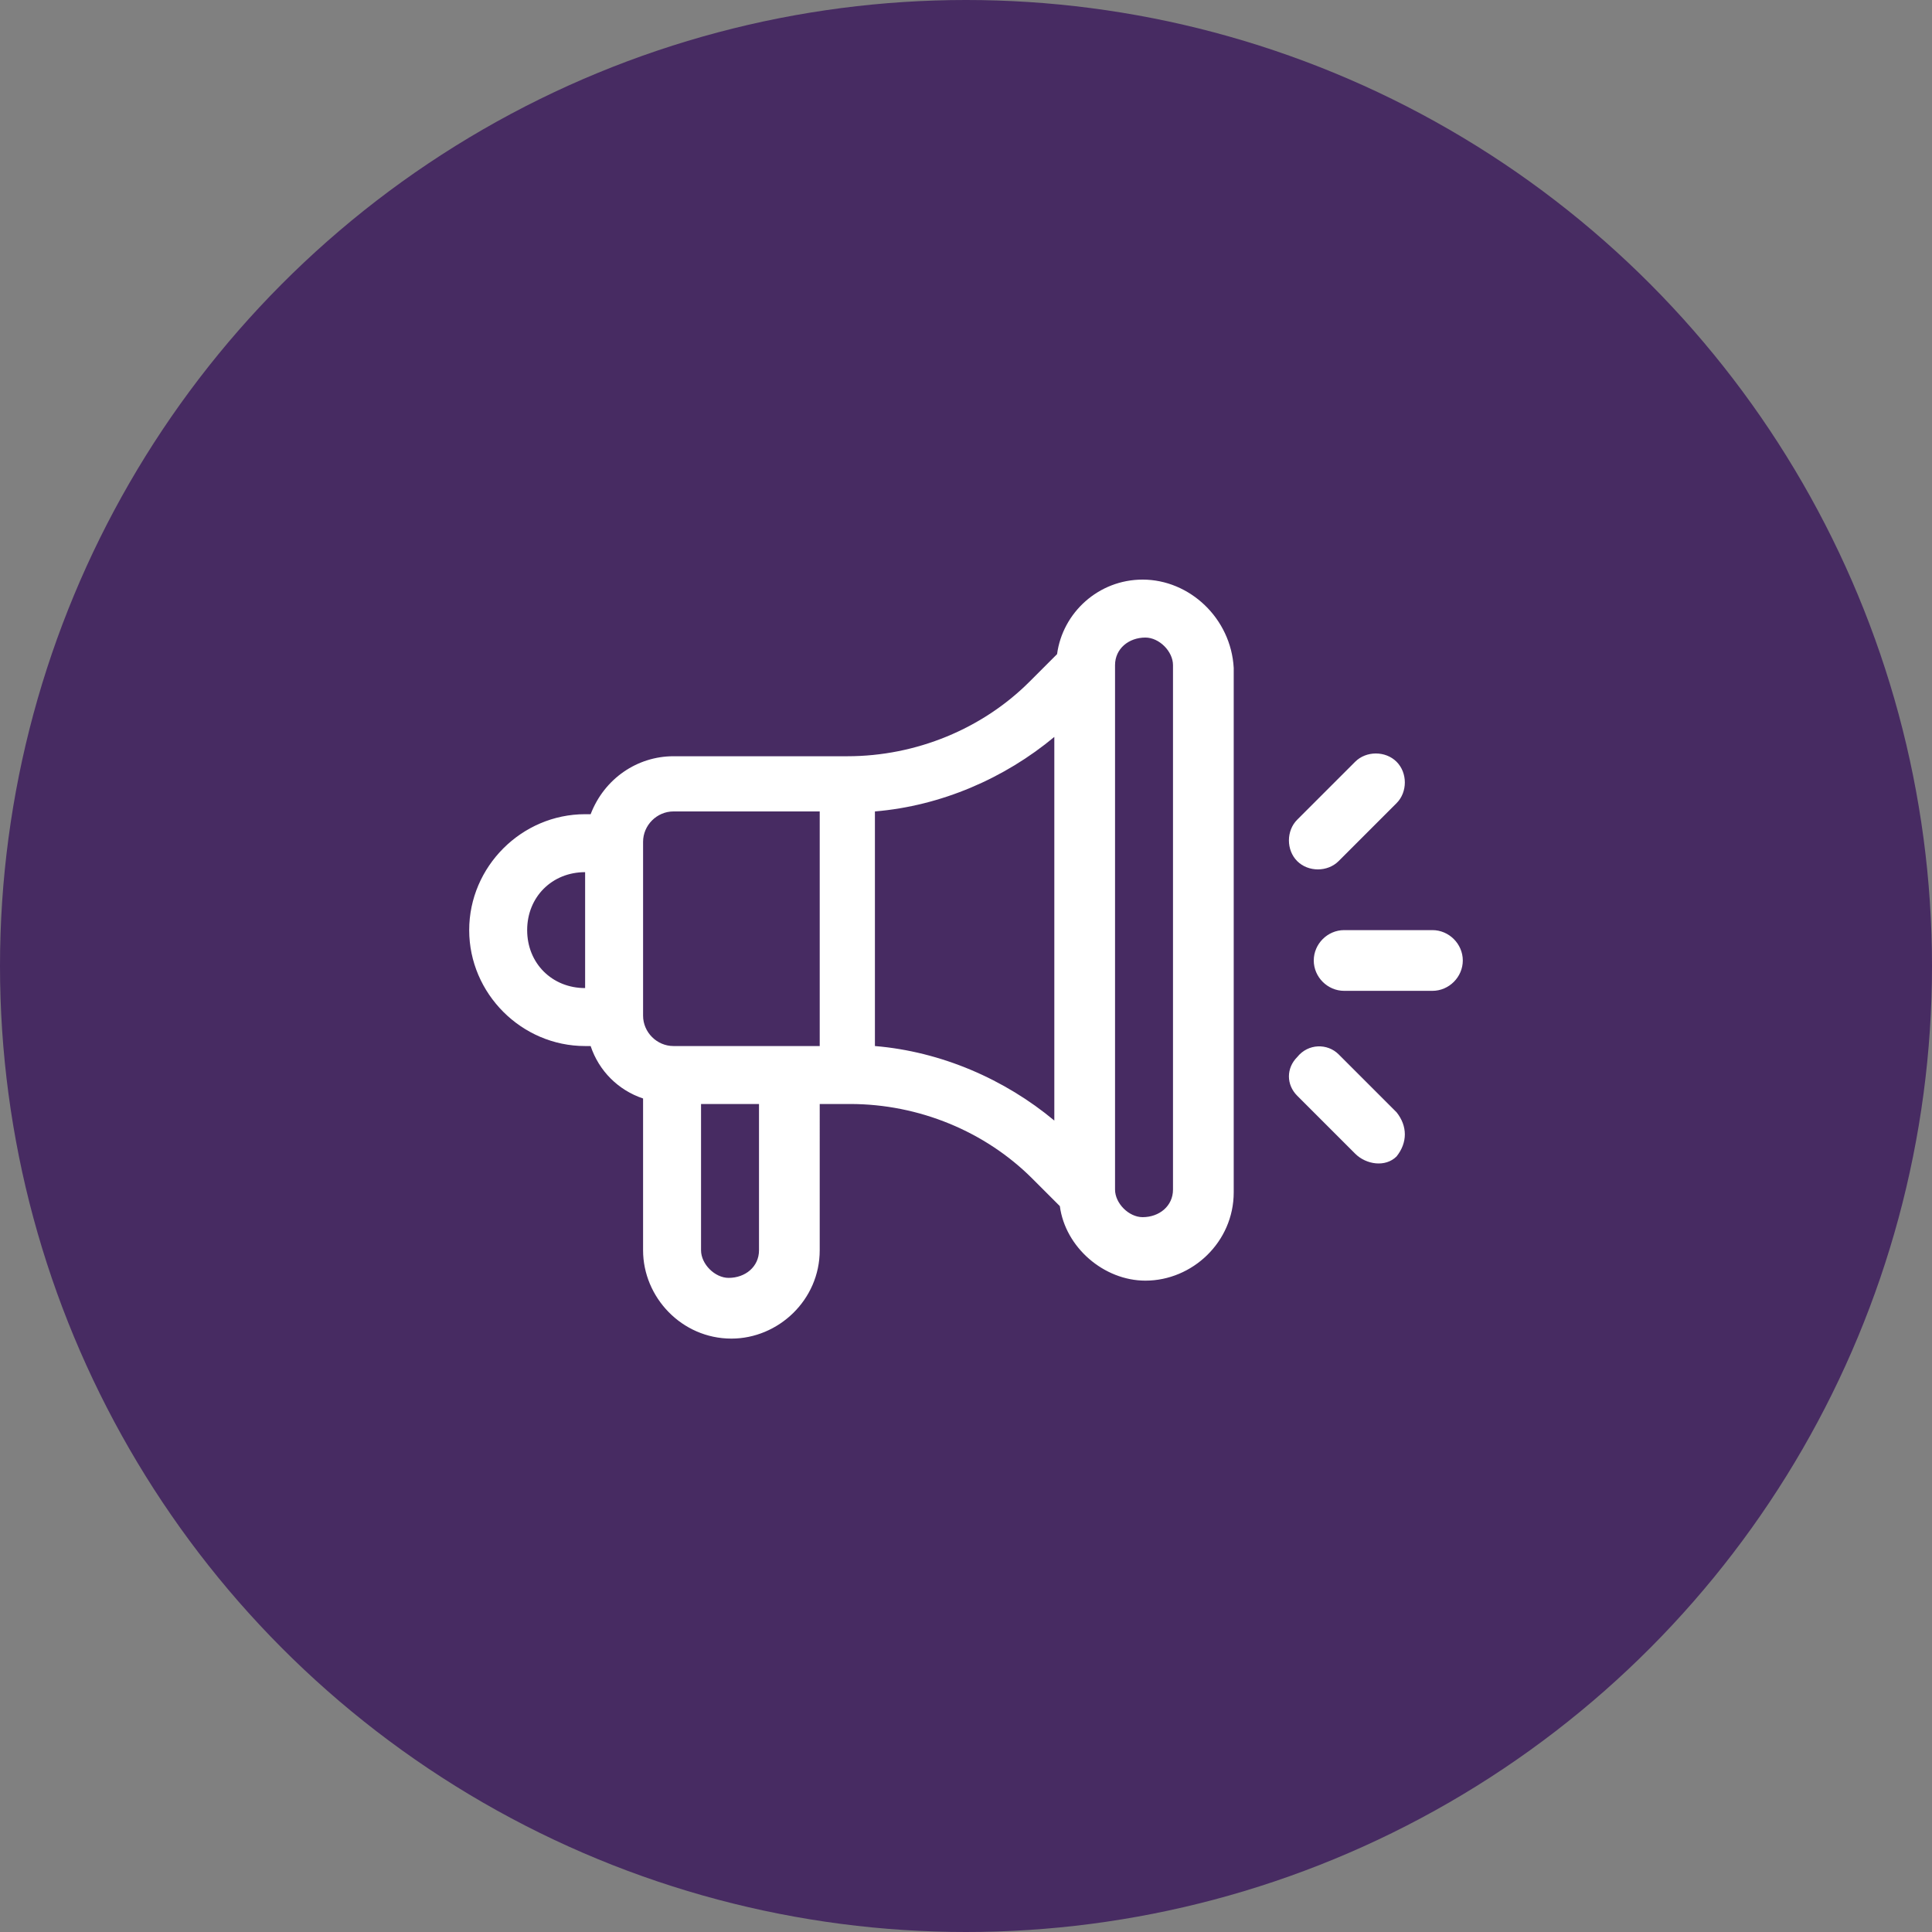 <?xml version="1.0" encoding="utf-8"?>
<!-- Generator: Adobe Illustrator 22.1.0, SVG Export Plug-In . SVG Version: 6.00 Build 0)  -->
<svg version="1.1" id="Layer_1" xmlns="http://www.w3.org/2000/svg" xmlns:xlink="http://www.w3.org/1999/xlink" x="0px" y="0px"
	 viewBox="0 0 70 70" style="enable-background:new 0 0 70 70;" xml:space="preserve">
<rect x="0" y="0" width="70" height="70" fill="#808080" stroke="none"/>
<style type="text/css">
	.st0{fill:#472B62;}
	.st1{fill:#FFFFFF;}
</style>
<g>
	<circle class="st0" cx="35" cy="35" r="35"/>
	<path class="st1" d="M51.9,33.7h-3.2c-0.6,0-1.1,0.5-1.1,1.1s0.5,1.1,1.1,1.1h3.2c0.6,0,1.1-0.5,1.1-1.1S52.5,33.7,51.9,33.7z
		 M50.6,40.3l-2.1-2.1c-0.4-0.4-1.1-0.4-1.5,0.1c-0.4,0.4-0.4,1,0,1.4l2.1,2.1c0.4,0.4,1.1,0.5,1.5,0.1C51,41.4,51,40.8,50.6,40.3
		C50.6,40.3,50.6,40.3,50.6,40.3L50.6,40.3z M50.6,27.6c-0.4-0.4-1.1-0.4-1.5,0c0,0,0,0,0,0L47,29.7c-0.4,0.4-0.4,1.1,0,1.5
		s1.1,0.4,1.5,0c0,0,0,0,0,0l2.1-2.1C51,28.7,51,28,50.6,27.6L50.6,27.6z M41.4,21c-1.6,0-2.9,1.2-3.1,2.7l-1,1
		c-1.7,1.7-4.1,2.7-6.6,2.7h-6.3c-1.3,0-2.5,0.8-3,2.1h-0.2c-2.3,0-4.2,1.9-4.2,4.2c0,2.3,1.9,4.2,4.2,4.2h0.2
		c0.3,0.9,1,1.6,1.9,1.9v5.5c0,1.7,1.4,3.2,3.2,3.2c1.7,0,3.2-1.4,3.2-3.2V40h1.1c2.5,0,4.9,1,6.6,2.7l1,1c0.2,1.5,1.6,2.7,3.1,2.7
		c1.7,0,3.2-1.4,3.2-3.2v-19C44.6,22.4,43.1,21,41.4,21z M21.2,35.8c-1.2,0-2.1-0.9-2.1-2.1c0-1.2,0.9-2.1,2.1-2.1L21.2,35.8
		L21.2,35.8z M27.5,45.3c0,0.6-0.5,1-1.1,1c-0.5,0-1-0.5-1-1V40h2.1C27.5,40,27.5,45.3,27.5,45.3z M29.7,37.9h-5.3
		c-0.6,0-1.1-0.5-1.1-1.1v-6.3c0-0.6,0.5-1.1,1.1-1.1h5.3L29.7,37.9L29.7,37.9z M38.2,40.6c-1.8-1.5-4.1-2.5-6.5-2.7v-8.5
		c2.4-0.2,4.7-1.2,6.5-2.7V40.6z M42.5,43.1c0,0.6-0.5,1-1.1,1c-0.5,0-1-0.5-1-1v-19c0-0.6,0.5-1,1.1-1c0.5,0,1,0.5,1,1V43.1z"/>
</g>
</svg>

